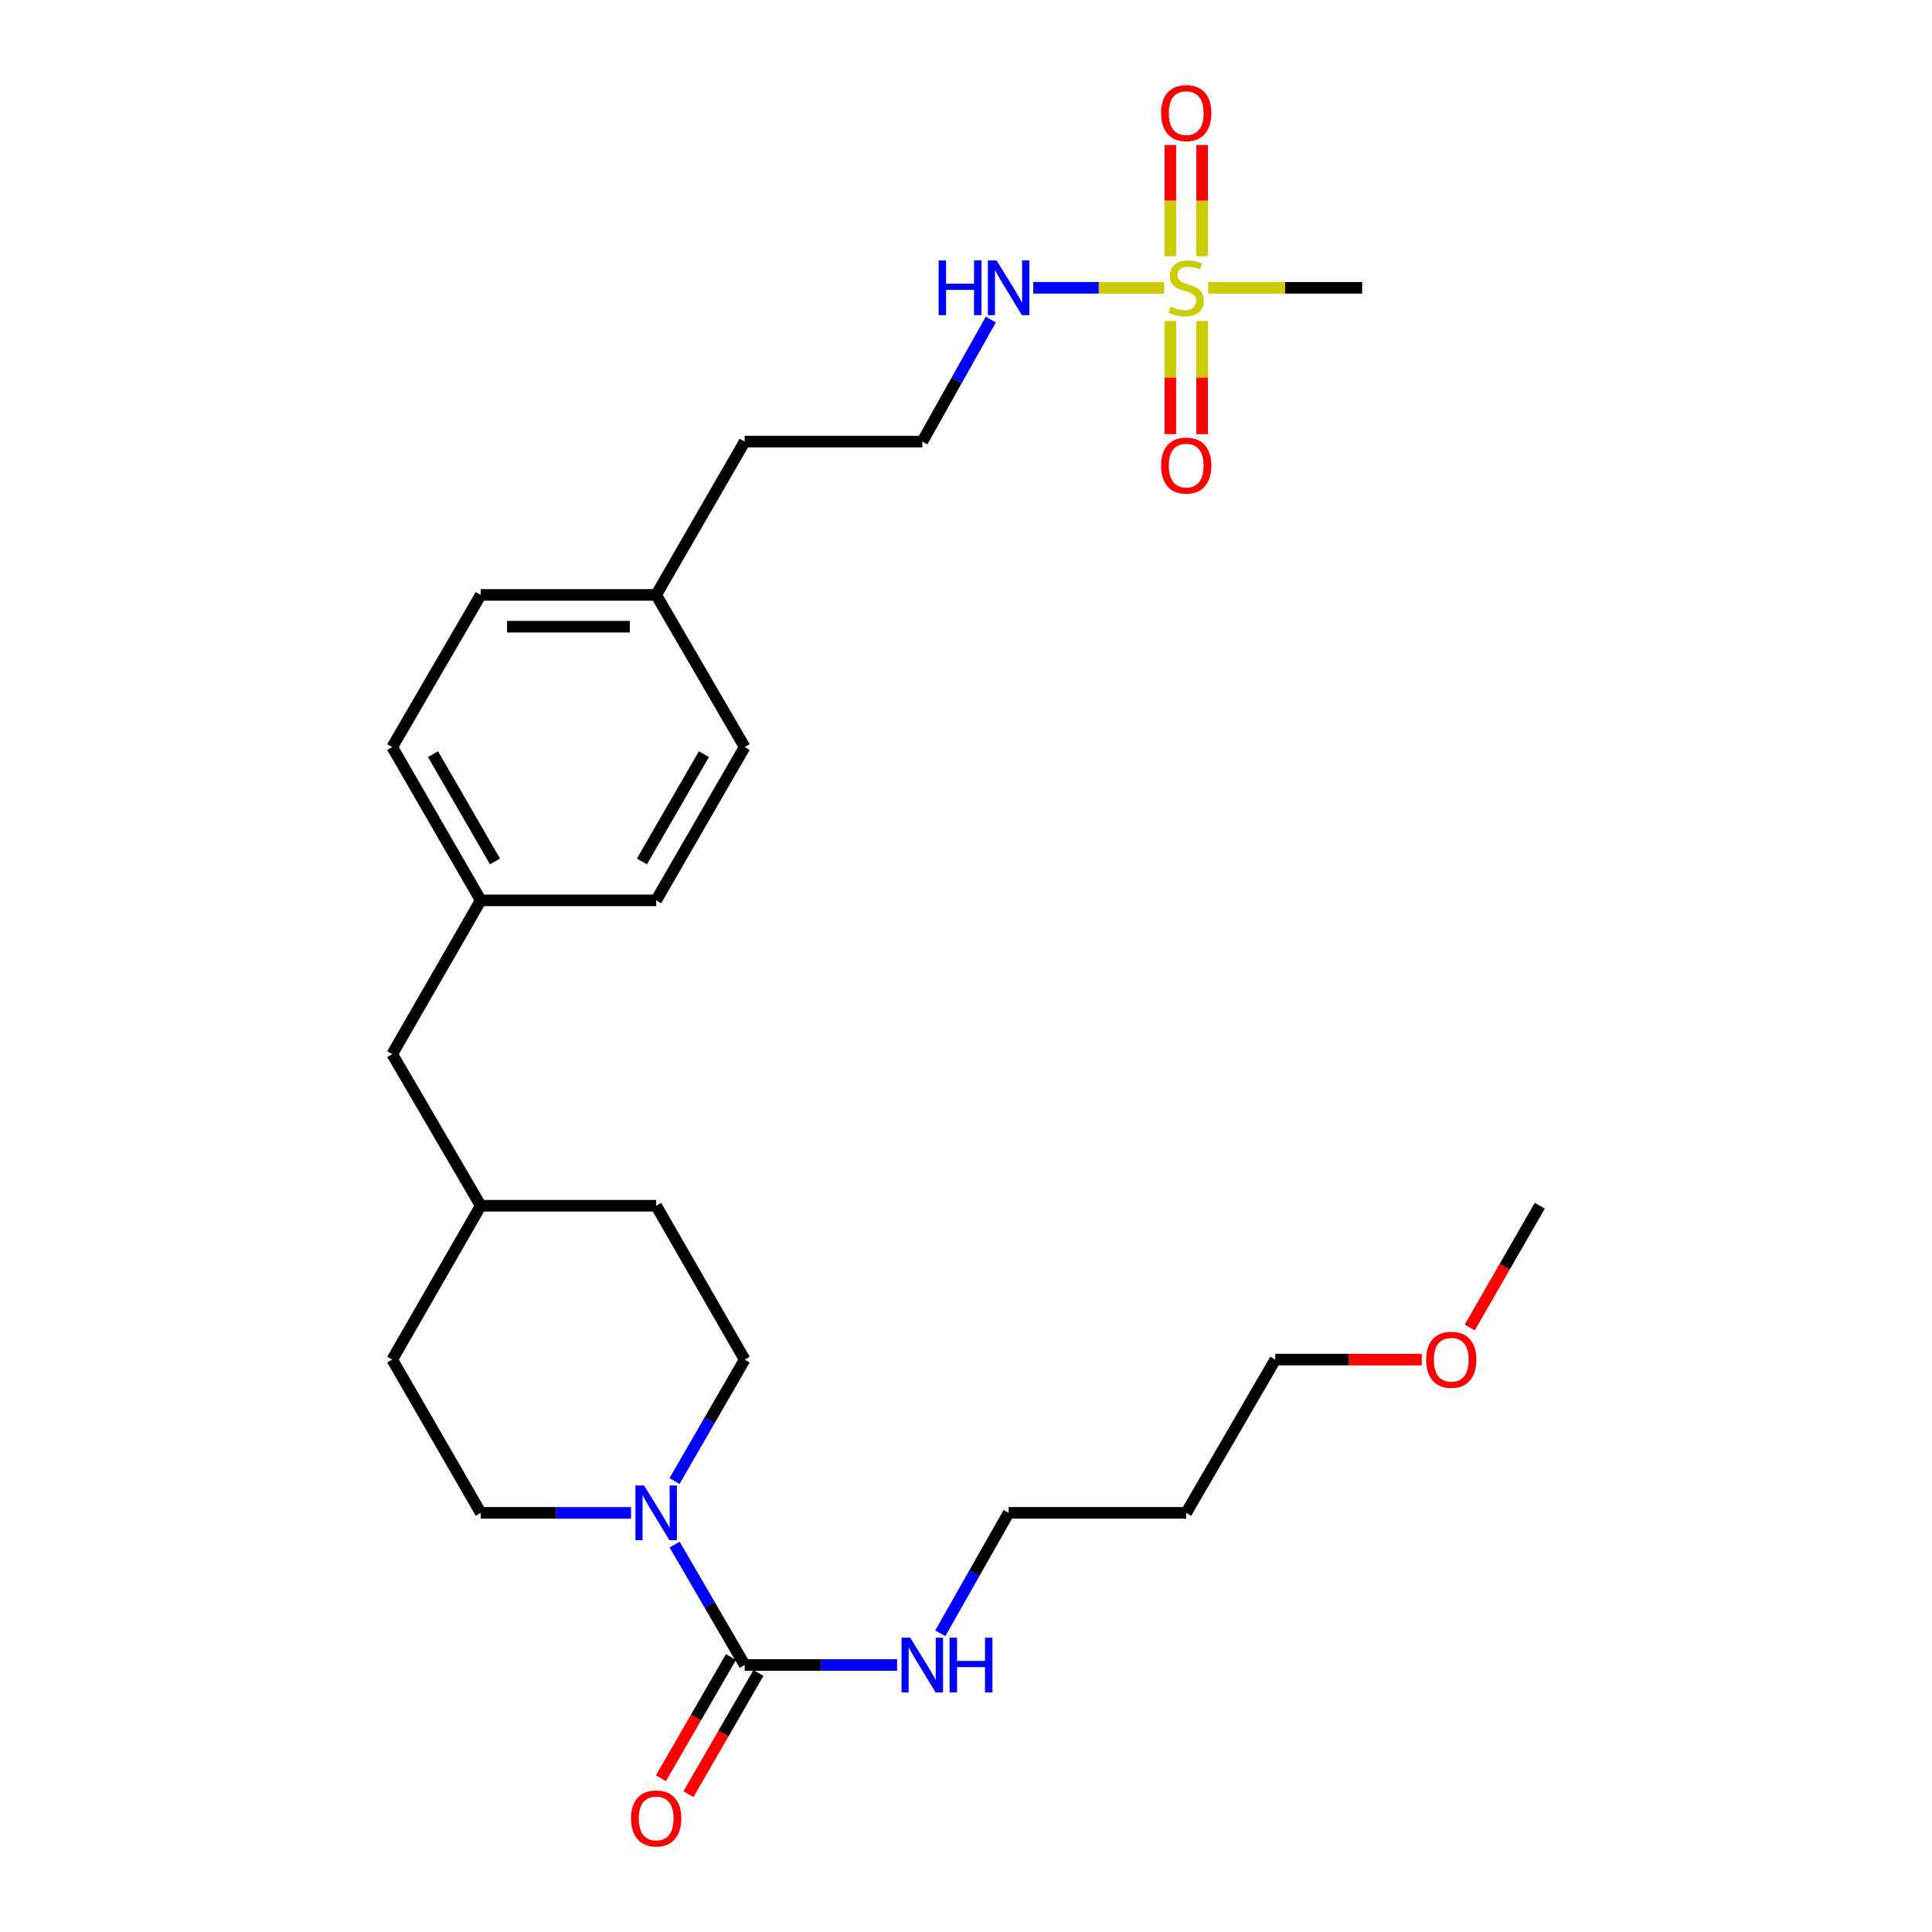 <?xml version='1.0' encoding='iso-8859-1'?>
<svg version='1.1' baseProfile='full'
              xmlns='http://www.w3.org/2000/svg'
                      xmlns:rdkit='http://www.rdkit.org/xml'
                      xmlns:xlink='http://www.w3.org/1999/xlink'
                  xml:space='preserve'
width='1000px' height='1000px' viewBox='0 0 1000 1000'>
<!-- END OF HEADER -->
<rect style='opacity:1.0;fill:#FFFFFF;stroke:none' width='1000' height='1000' x='0' y='0'> </rect>
<path class='bond-2' d='M 605.753,166.14 L 605.753,195.428' style='fill:none;fill-rule:evenodd;stroke:#CCCC00;stroke-width:6px;stroke-linecap:butt;stroke-linejoin:miter;stroke-opacity:1' />
<path class='bond-2' d='M 605.753,195.428 L 605.753,224.716' style='fill:none;fill-rule:evenodd;stroke:#FF0000;stroke-width:6px;stroke-linecap:butt;stroke-linejoin:miter;stroke-opacity:1' />
<path class='bond-2' d='M 622.204,166.14 L 622.204,195.428' style='fill:none;fill-rule:evenodd;stroke:#CCCC00;stroke-width:6px;stroke-linecap:butt;stroke-linejoin:miter;stroke-opacity:1' />
<path class='bond-2' d='M 622.204,195.428 L 622.204,224.716' style='fill:none;fill-rule:evenodd;stroke:#FF0000;stroke-width:6px;stroke-linecap:butt;stroke-linejoin:miter;stroke-opacity:1' />
<path class='bond-3' d='M 622.204,132.579 L 622.204,103.827' style='fill:none;fill-rule:evenodd;stroke:#CCCC00;stroke-width:6px;stroke-linecap:butt;stroke-linejoin:miter;stroke-opacity:1' />
<path class='bond-3' d='M 622.204,103.827 L 622.204,75.075' style='fill:none;fill-rule:evenodd;stroke:#FF0000;stroke-width:6px;stroke-linecap:butt;stroke-linejoin:miter;stroke-opacity:1' />
<path class='bond-3' d='M 605.753,132.579 L 605.753,103.827' style='fill:none;fill-rule:evenodd;stroke:#CCCC00;stroke-width:6px;stroke-linecap:butt;stroke-linejoin:miter;stroke-opacity:1' />
<path class='bond-3' d='M 605.753,103.827 L 605.753,75.075' style='fill:none;fill-rule:evenodd;stroke:#FF0000;stroke-width:6px;stroke-linecap:butt;stroke-linejoin:miter;stroke-opacity:1' />
<path class='bond-4' d='M 602.601,148.962 L 568.709,148.962' style='fill:none;fill-rule:evenodd;stroke:#CCCC00;stroke-width:6px;stroke-linecap:butt;stroke-linejoin:miter;stroke-opacity:1' />
<path class='bond-4' d='M 568.709,148.962 L 534.816,148.962' style='fill:none;fill-rule:evenodd;stroke:#0000FF;stroke-width:6px;stroke-linecap:butt;stroke-linejoin:miter;stroke-opacity:1' />
<path class='bond-9' d='M 625.336,148.962 L 665.195,148.962' style='fill:none;fill-rule:evenodd;stroke:#CCCC00;stroke-width:6px;stroke-linecap:butt;stroke-linejoin:miter;stroke-opacity:1' />
<path class='bond-9' d='M 665.195,148.962 L 705.054,148.962' style='fill:none;fill-rule:evenodd;stroke:#000000;stroke-width:6px;stroke-linecap:butt;stroke-linejoin:miter;stroke-opacity:1' />
<path class='bond-0' d='M 385.445,861.807 L 367.319,830.649' style='fill:none;fill-rule:evenodd;stroke:#000000;stroke-width:6px;stroke-linecap:butt;stroke-linejoin:miter;stroke-opacity:1' />
<path class='bond-0' d='M 367.319,830.649 L 349.192,799.49' style='fill:none;fill-rule:evenodd;stroke:#0000FF;stroke-width:6px;stroke-linecap:butt;stroke-linejoin:miter;stroke-opacity:1' />
<path class='bond-5' d='M 378.322,857.694 L 360.211,889.054' style='fill:none;fill-rule:evenodd;stroke:#000000;stroke-width:6px;stroke-linecap:butt;stroke-linejoin:miter;stroke-opacity:1' />
<path class='bond-5' d='M 360.211,889.054 L 342.099,920.414' style='fill:none;fill-rule:evenodd;stroke:#FF0000;stroke-width:6px;stroke-linecap:butt;stroke-linejoin:miter;stroke-opacity:1' />
<path class='bond-5' d='M 392.568,865.921 L 374.457,897.281' style='fill:none;fill-rule:evenodd;stroke:#000000;stroke-width:6px;stroke-linecap:butt;stroke-linejoin:miter;stroke-opacity:1' />
<path class='bond-5' d='M 374.457,897.281 L 356.345,928.642' style='fill:none;fill-rule:evenodd;stroke:#FF0000;stroke-width:6px;stroke-linecap:butt;stroke-linejoin:miter;stroke-opacity:1' />
<path class='bond-8' d='M 385.445,861.807 L 424.893,861.807' style='fill:none;fill-rule:evenodd;stroke:#000000;stroke-width:6px;stroke-linecap:butt;stroke-linejoin:miter;stroke-opacity:1' />
<path class='bond-8' d='M 424.893,861.807 L 464.341,861.807' style='fill:none;fill-rule:evenodd;stroke:#0000FF;stroke-width:6px;stroke-linecap:butt;stroke-linejoin:miter;stroke-opacity:1' />
<path class='bond-1' d='M 349.129,766.602 L 367.287,735.161' style='fill:none;fill-rule:evenodd;stroke:#0000FF;stroke-width:6px;stroke-linecap:butt;stroke-linejoin:miter;stroke-opacity:1' />
<path class='bond-1' d='M 367.287,735.161 L 385.445,703.721' style='fill:none;fill-rule:evenodd;stroke:#000000;stroke-width:6px;stroke-linecap:butt;stroke-linejoin:miter;stroke-opacity:1' />
<path class='bond-28' d='M 326.619,783.052 L 287.723,783.052' style='fill:none;fill-rule:evenodd;stroke:#0000FF;stroke-width:6px;stroke-linecap:butt;stroke-linejoin:miter;stroke-opacity:1' />
<path class='bond-28' d='M 287.723,783.052 L 248.828,783.052' style='fill:none;fill-rule:evenodd;stroke:#000000;stroke-width:6px;stroke-linecap:butt;stroke-linejoin:miter;stroke-opacity:1' />
<path class='bond-16' d='M 512.834,165.404 L 495.107,196.985' style='fill:none;fill-rule:evenodd;stroke:#0000FF;stroke-width:6px;stroke-linecap:butt;stroke-linejoin:miter;stroke-opacity:1' />
<path class='bond-16' d='M 495.107,196.985 L 477.38,228.567' style='fill:none;fill-rule:evenodd;stroke:#000000;stroke-width:6px;stroke-linecap:butt;stroke-linejoin:miter;stroke-opacity:1' />
<path class='bond-6' d='M 248.828,783.052 L 203.011,703.721' style='fill:none;fill-rule:evenodd;stroke:#000000;stroke-width:6px;stroke-linecap:butt;stroke-linejoin:miter;stroke-opacity:1' />
<path class='bond-7' d='M 385.445,703.721 L 339.629,624.088' style='fill:none;fill-rule:evenodd;stroke:#000000;stroke-width:6px;stroke-linecap:butt;stroke-linejoin:miter;stroke-opacity:1' />
<path class='bond-23' d='M 486.698,845.384 L 504.38,814.218' style='fill:none;fill-rule:evenodd;stroke:#0000FF;stroke-width:6px;stroke-linecap:butt;stroke-linejoin:miter;stroke-opacity:1' />
<path class='bond-23' d='M 504.38,814.218 L 522.063,783.052' style='fill:none;fill-rule:evenodd;stroke:#000000;stroke-width:6px;stroke-linecap:butt;stroke-linejoin:miter;stroke-opacity:1' />
<path class='bond-10' d='M 248.828,466.011 L 339.629,466.011' style='fill:none;fill-rule:evenodd;stroke:#000000;stroke-width:6px;stroke-linecap:butt;stroke-linejoin:miter;stroke-opacity:1' />
<path class='bond-11' d='M 248.828,466.011 L 203.011,545.617' style='fill:none;fill-rule:evenodd;stroke:#000000;stroke-width:6px;stroke-linecap:butt;stroke-linejoin:miter;stroke-opacity:1' />
<path class='bond-27' d='M 248.828,466.011 L 203.011,386.68' style='fill:none;fill-rule:evenodd;stroke:#000000;stroke-width:6px;stroke-linecap:butt;stroke-linejoin:miter;stroke-opacity:1' />
<path class='bond-27' d='M 256.201,445.884 L 224.13,390.352' style='fill:none;fill-rule:evenodd;stroke:#000000;stroke-width:6px;stroke-linecap:butt;stroke-linejoin:miter;stroke-opacity:1' />
<path class='bond-15' d='M 203.011,545.617 L 248.828,624.088' style='fill:none;fill-rule:evenodd;stroke:#000000;stroke-width:6px;stroke-linecap:butt;stroke-linejoin:miter;stroke-opacity:1' />
<path class='bond-12' d='M 203.011,703.721 L 248.828,624.088' style='fill:none;fill-rule:evenodd;stroke:#000000;stroke-width:6px;stroke-linecap:butt;stroke-linejoin:miter;stroke-opacity:1' />
<path class='bond-13' d='M 339.629,624.088 L 248.828,624.088' style='fill:none;fill-rule:evenodd;stroke:#000000;stroke-width:6px;stroke-linecap:butt;stroke-linejoin:miter;stroke-opacity:1' />
<path class='bond-14' d='M 339.629,307.925 L 385.445,228.567' style='fill:none;fill-rule:evenodd;stroke:#000000;stroke-width:6px;stroke-linecap:butt;stroke-linejoin:miter;stroke-opacity:1' />
<path class='bond-19' d='M 339.629,307.925 L 248.828,307.925' style='fill:none;fill-rule:evenodd;stroke:#000000;stroke-width:6px;stroke-linecap:butt;stroke-linejoin:miter;stroke-opacity:1' />
<path class='bond-19' d='M 326.009,324.376 L 262.448,324.376' style='fill:none;fill-rule:evenodd;stroke:#000000;stroke-width:6px;stroke-linecap:butt;stroke-linejoin:miter;stroke-opacity:1' />
<path class='bond-20' d='M 339.629,307.925 L 385.445,386.68' style='fill:none;fill-rule:evenodd;stroke:#000000;stroke-width:6px;stroke-linecap:butt;stroke-linejoin:miter;stroke-opacity:1' />
<path class='bond-24' d='M 477.38,228.567 L 385.445,228.567' style='fill:none;fill-rule:evenodd;stroke:#000000;stroke-width:6px;stroke-linecap:butt;stroke-linejoin:miter;stroke-opacity:1' />
<path class='bond-17' d='M 203.011,386.68 L 248.828,307.925' style='fill:none;fill-rule:evenodd;stroke:#000000;stroke-width:6px;stroke-linecap:butt;stroke-linejoin:miter;stroke-opacity:1' />
<path class='bond-18' d='M 339.629,466.011 L 385.445,386.68' style='fill:none;fill-rule:evenodd;stroke:#000000;stroke-width:6px;stroke-linecap:butt;stroke-linejoin:miter;stroke-opacity:1' />
<path class='bond-18' d='M 332.255,445.884 L 364.327,390.352' style='fill:none;fill-rule:evenodd;stroke:#000000;stroke-width:6px;stroke-linecap:butt;stroke-linejoin:miter;stroke-opacity:1' />
<path class='bond-21' d='M 613.979,783.052 L 522.063,783.052' style='fill:none;fill-rule:evenodd;stroke:#000000;stroke-width:6px;stroke-linecap:butt;stroke-linejoin:miter;stroke-opacity:1' />
<path class='bond-25' d='M 613.979,783.052 L 660.097,703.721' style='fill:none;fill-rule:evenodd;stroke:#000000;stroke-width:6px;stroke-linecap:butt;stroke-linejoin:miter;stroke-opacity:1' />
<path class='bond-22' d='M 735.895,703.721 L 697.996,703.721' style='fill:none;fill-rule:evenodd;stroke:#FF0000;stroke-width:6px;stroke-linecap:butt;stroke-linejoin:miter;stroke-opacity:1' />
<path class='bond-22' d='M 697.996,703.721 L 660.097,703.721' style='fill:none;fill-rule:evenodd;stroke:#000000;stroke-width:6px;stroke-linecap:butt;stroke-linejoin:miter;stroke-opacity:1' />
<path class='bond-26' d='M 760.733,687.104 L 778.861,655.596' style='fill:none;fill-rule:evenodd;stroke:#FF0000;stroke-width:6px;stroke-linecap:butt;stroke-linejoin:miter;stroke-opacity:1' />
<path class='bond-26' d='M 778.861,655.596 L 796.989,624.088' style='fill:none;fill-rule:evenodd;stroke:#000000;stroke-width:6px;stroke-linecap:butt;stroke-linejoin:miter;stroke-opacity:1' />
<path  class='atom-0' d='M 605.979 158.682
Q 606.299 158.802, 607.619 159.362
Q 608.939 159.922, 610.379 160.282
Q 611.859 160.602, 613.299 160.602
Q 615.979 160.602, 617.539 159.322
Q 619.099 158.002, 619.099 155.722
Q 619.099 154.162, 618.299 153.202
Q 617.539 152.242, 616.339 151.722
Q 615.139 151.202, 613.139 150.602
Q 610.619 149.842, 609.099 149.122
Q 607.619 148.402, 606.539 146.882
Q 605.499 145.362, 605.499 142.802
Q 605.499 139.242, 607.899 137.042
Q 610.339 134.842, 615.139 134.842
Q 618.419 134.842, 622.139 136.402
L 621.219 139.482
Q 617.819 138.082, 615.259 138.082
Q 612.499 138.082, 610.979 139.242
Q 609.459 140.362, 609.499 142.322
Q 609.499 143.842, 610.259 144.762
Q 611.059 145.682, 612.179 146.202
Q 613.339 146.722, 615.259 147.322
Q 617.819 148.122, 619.339 148.922
Q 620.859 149.722, 621.939 151.362
Q 623.059 152.962, 623.059 155.722
Q 623.059 159.642, 620.419 161.762
Q 617.819 163.842, 613.459 163.842
Q 610.939 163.842, 609.019 163.282
Q 607.139 162.762, 604.899 161.842
L 605.979 158.682
' fill='#CCCC00'/>
<path  class='atom-2' d='M 333.369 768.892
L 342.649 783.892
Q 343.569 785.372, 345.049 788.052
Q 346.529 790.732, 346.609 790.892
L 346.609 768.892
L 350.369 768.892
L 350.369 797.212
L 346.489 797.212
L 336.529 780.812
Q 335.369 778.892, 334.129 776.692
Q 332.929 774.492, 332.569 773.812
L 332.569 797.212
L 328.889 797.212
L 328.889 768.892
L 333.369 768.892
' fill='#0000FF'/>
<path  class='atom-3' d='M 600.979 240.985
Q 600.979 234.185, 604.339 230.385
Q 607.699 226.585, 613.979 226.585
Q 620.259 226.585, 623.619 230.385
Q 626.979 234.185, 626.979 240.985
Q 626.979 247.865, 623.579 251.785
Q 620.179 255.665, 613.979 255.665
Q 607.739 255.665, 604.339 251.785
Q 600.979 247.905, 600.979 240.985
M 613.979 252.465
Q 618.299 252.465, 620.619 249.585
Q 622.979 246.665, 622.979 240.985
Q 622.979 235.425, 620.619 232.625
Q 618.299 229.785, 613.979 229.785
Q 609.659 229.785, 607.299 232.585
Q 604.979 235.385, 604.979 240.985
Q 604.979 246.705, 607.299 249.585
Q 609.659 252.465, 613.979 252.465
' fill='#FF0000'/>
<path  class='atom-4' d='M 600.979 58.542
Q 600.979 51.742, 604.339 47.942
Q 607.699 44.142, 613.979 44.142
Q 620.259 44.142, 623.619 47.942
Q 626.979 51.742, 626.979 58.542
Q 626.979 65.422, 623.579 69.342
Q 620.179 73.222, 613.979 73.222
Q 607.739 73.222, 604.339 69.342
Q 600.979 65.462, 600.979 58.542
M 613.979 70.022
Q 618.299 70.022, 620.619 67.142
Q 622.979 64.222, 622.979 58.542
Q 622.979 52.982, 620.619 50.182
Q 618.299 47.342, 613.979 47.342
Q 609.659 47.342, 607.299 50.142
Q 604.979 52.942, 604.979 58.542
Q 604.979 64.262, 607.299 67.142
Q 609.659 70.022, 613.979 70.022
' fill='#FF0000'/>
<path  class='atom-5' d='M 485.843 134.802
L 489.683 134.802
L 489.683 146.842
L 504.163 146.842
L 504.163 134.802
L 508.003 134.802
L 508.003 163.122
L 504.163 163.122
L 504.163 150.042
L 489.683 150.042
L 489.683 163.122
L 485.843 163.122
L 485.843 134.802
' fill='#0000FF'/>
<path  class='atom-5' d='M 515.803 134.802
L 525.083 149.802
Q 526.003 151.282, 527.483 153.962
Q 528.963 156.642, 529.043 156.802
L 529.043 134.802
L 532.803 134.802
L 532.803 163.122
L 528.923 163.122
L 518.963 146.722
Q 517.803 144.802, 516.563 142.602
Q 515.363 140.402, 515.003 139.722
L 515.003 163.122
L 511.323 163.122
L 511.323 134.802
L 515.803 134.802
' fill='#0000FF'/>
<path  class='atom-6' d='M 326.629 941.218
Q 326.629 934.418, 329.989 930.618
Q 333.349 926.818, 339.629 926.818
Q 345.909 926.818, 349.269 930.618
Q 352.629 934.418, 352.629 941.218
Q 352.629 948.098, 349.229 952.018
Q 345.829 955.898, 339.629 955.898
Q 333.389 955.898, 329.989 952.018
Q 326.629 948.138, 326.629 941.218
M 339.629 952.698
Q 343.949 952.698, 346.269 949.818
Q 348.629 946.898, 348.629 941.218
Q 348.629 935.658, 346.269 932.858
Q 343.949 930.018, 339.629 930.018
Q 335.309 930.018, 332.949 932.818
Q 330.629 935.618, 330.629 941.218
Q 330.629 946.938, 332.949 949.818
Q 335.309 952.698, 339.629 952.698
' fill='#FF0000'/>
<path  class='atom-9' d='M 471.12 847.647
L 480.4 862.647
Q 481.32 864.127, 482.8 866.807
Q 484.28 869.487, 484.36 869.647
L 484.36 847.647
L 488.12 847.647
L 488.12 875.967
L 484.24 875.967
L 474.28 859.567
Q 473.12 857.647, 471.88 855.447
Q 470.68 853.247, 470.32 852.567
L 470.32 875.967
L 466.64 875.967
L 466.64 847.647
L 471.12 847.647
' fill='#0000FF'/>
<path  class='atom-9' d='M 491.52 847.647
L 495.36 847.647
L 495.36 859.687
L 509.84 859.687
L 509.84 847.647
L 513.68 847.647
L 513.68 875.967
L 509.84 875.967
L 509.84 862.887
L 495.36 862.887
L 495.36 875.967
L 491.52 875.967
L 491.52 847.647
' fill='#0000FF'/>
<path  class='atom-23' d='M 738.172 703.801
Q 738.172 697.001, 741.532 693.201
Q 744.892 689.401, 751.172 689.401
Q 757.452 689.401, 760.812 693.201
Q 764.172 697.001, 764.172 703.801
Q 764.172 710.681, 760.772 714.601
Q 757.372 718.481, 751.172 718.481
Q 744.932 718.481, 741.532 714.601
Q 738.172 710.721, 738.172 703.801
M 751.172 715.281
Q 755.492 715.281, 757.812 712.401
Q 760.172 709.481, 760.172 703.801
Q 760.172 698.241, 757.812 695.441
Q 755.492 692.601, 751.172 692.601
Q 746.852 692.601, 744.492 695.401
Q 742.172 698.201, 742.172 703.801
Q 742.172 709.521, 744.492 712.401
Q 746.852 715.281, 751.172 715.281
' fill='#FF0000'/>
</svg>
